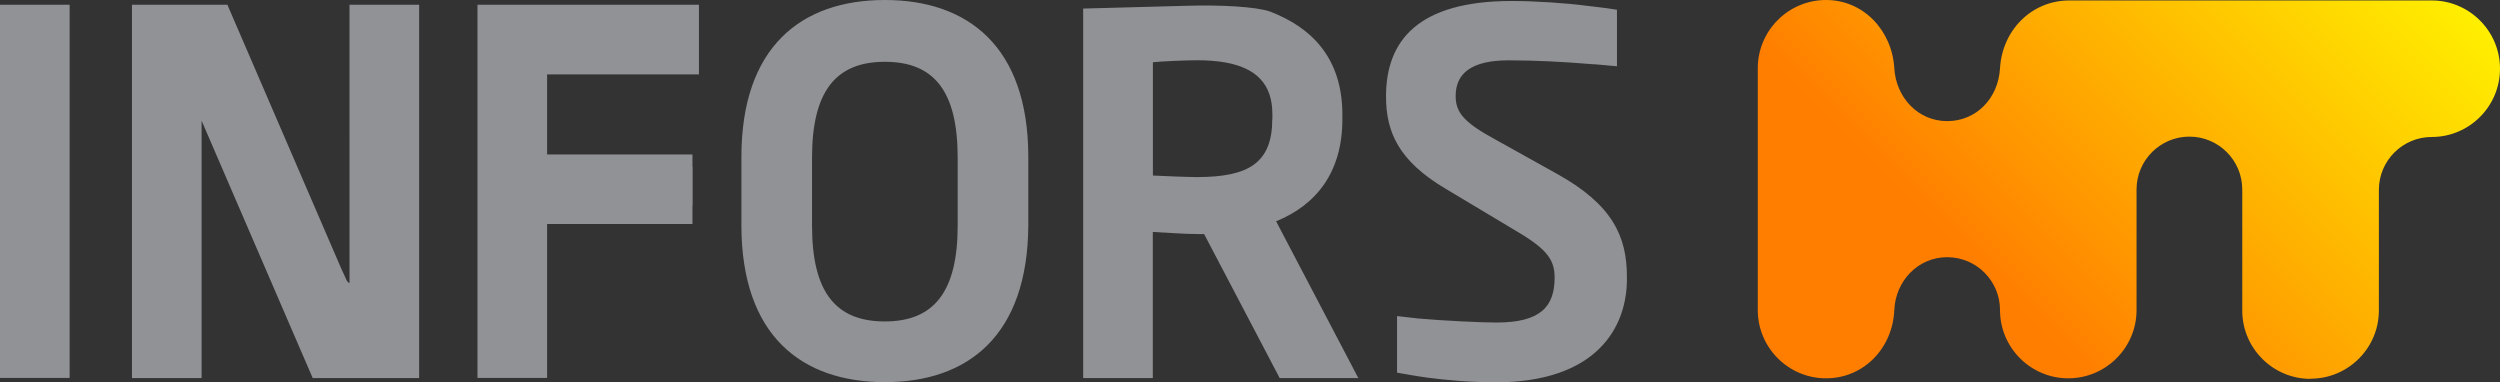 <?xml version="1.0" encoding="UTF-8"?> <svg xmlns="http://www.w3.org/2000/svg" xmlns:xlink="http://www.w3.org/1999/xlink" viewBox="0 0 274.31 41.94"><rect x="0" y="0" width="274.31" height="41.94" fill="#333333" stroke="none"/><defs><style>.e{fill:url(#d);}.f{fill:#909295;}</style><linearGradient id="d" x1="201.74" y1="45.99" x2="258.79" y2="-11.06" gradientTransform="matrix(1, 0, 0, 1, 0, 0)" gradientUnits="userSpaceOnUse"><stop offset=".28" stop-color="#ff7e00"></stop><stop offset="1" stop-color="#ffef00"></stop></linearGradient></defs><g id="a"></g><g id="b"><g id="c"><g><path class="f" d="M97.09,0C87.95,0,81.35,5.11,81.35,17.23v7.47c0,12.18,6.66,17.23,15.74,17.23s15.68-5.06,15.74-17.23v-7.47C112.83,5.06,106.16,0,97.09,0Zm7.99,24.76c0,7.24-2.59,10.51-7.99,10.51s-7.99-3.22-7.99-10.51v-7.47c0-7.24,2.59-10.51,7.99-10.51s7.99,3.22,7.99,10.51v7.47Zm59,17.18c-2.95,0-5.33-.23-7.42-.5-1.08-.14-2.58-.41-3.37-.55v-6.21c.78,.09,1.82,.21,2.27,.26,.14,.01,.23,.02,.24,.02,2.59,.23,6.69,.43,8.4,.43,4.88,0,6.38-1.78,6.38-4.94,0-2.13-1.03-3.27-4.71-5.4l-7.3-4.37c-5.11-3.04-6.49-6.2-6.49-10.11,0-6.09,3.5-10.46,13.79-10.46,2.56,0,5.92,.22,8.28,.53,.01,0,.46,.05,1.09,.13,.64,.07,1.45,.18,2.18,.3V7.27c-.34-.03-.7-.06-1.02-.09-.4-.03-.78-.07-1.09-.1-.14-.01-.27-.02-.38-.03-.01,0-.02,0-.04,0-.03,0-.07,0-.1,0-.08-.01-.16-.02-.24-.02-3.02-.25-6.07-.41-9.03-.41-4.08,0-5.8,1.44-5.8,3.91,0,1.84,.92,2.93,4.54,4.88l6.61,3.68c6.09,3.39,7.64,6.89,7.64,11.26,.11,5.63-3.39,11.6-14.42,11.6ZM0,.52H7.64V41.47H0v-1.08h0V1.55H0V.52Zm38.35,0h7.64V41.48h-11.68L22.12,13.24v28.24h-7.64V.52h10.47l12.38,28.69,.64,1.41c.1,.24,.24,.4,.38,.45V.52Zm21.75,0h16.59v7.64h-16.66v8.79h15.95v1.28c.02,.07,.02,.14,.02,.21v3.96c0,.08,0,.16-.02,.23v1.95h-15.95v16.89h-7.64V.52h7.71Zm88.4,39.93l-8.48-16.17c4.43-1.8,7.27-5.41,7.27-11.18v-.52c0-6.27-3.44-9.59-7.93-11.31-.01,0-.02,0-.03-.01-1.51-.52-5.38-.75-9.33-.62l-11.15,.3V41.48h7.64V25.45c1.26,.06,3.45,.23,4.88,.23h.75l8.29,15.8h8.63l-.48-.91-.07-.13Zm-8.9-27.4c0,4.83-2.59,6.38-8.27,6.38-.9,0-3.89-.11-4.83-.17V6.83c1.02-.11,3.7-.22,4.83-.22s2.19,.08,3.1,.24c3.45,.61,5.18,2.41,5.18,5.68v.52Zm35.7-5.96c-.25-.02-.51-.05-.76-.06,.05,0,.34,.03,.76,.06Z"></path><path class="e" d="M253.52,41.57c-4.13,0-7.49-3.36-7.49-7.49v-13.29c0-3.2-2.6-5.8-5.8-5.8s-5.8,2.6-5.8,5.8v13.23c0,4.13-3.36,7.49-7.49,7.49s-7.49-3.36-7.49-7.49c0-3.2-2.6-5.8-5.8-5.8s-5.66,2.6-5.8,5.8c-.18,4.19-3.36,7.49-7.49,7.49s-7.49-3.36-7.49-7.49V7.49c0-4.13,3.36-7.49,7.49-7.49s7.25,3.37,7.49,7.49c.19,3.2,2.6,5.8,5.8,5.8s5.61-2.5,5.8-5.8c.24-4.18,3.47-7.44,7.61-7.44h39.76c4.13,0,7.49,3.36,7.49,7.49s-3.36,7.49-7.49,7.49c-3.2,0-5.8,2.6-5.8,5.8v13.23c0,4.13-3.36,7.49-7.49,7.49Z"></path></g></g></g></svg> 